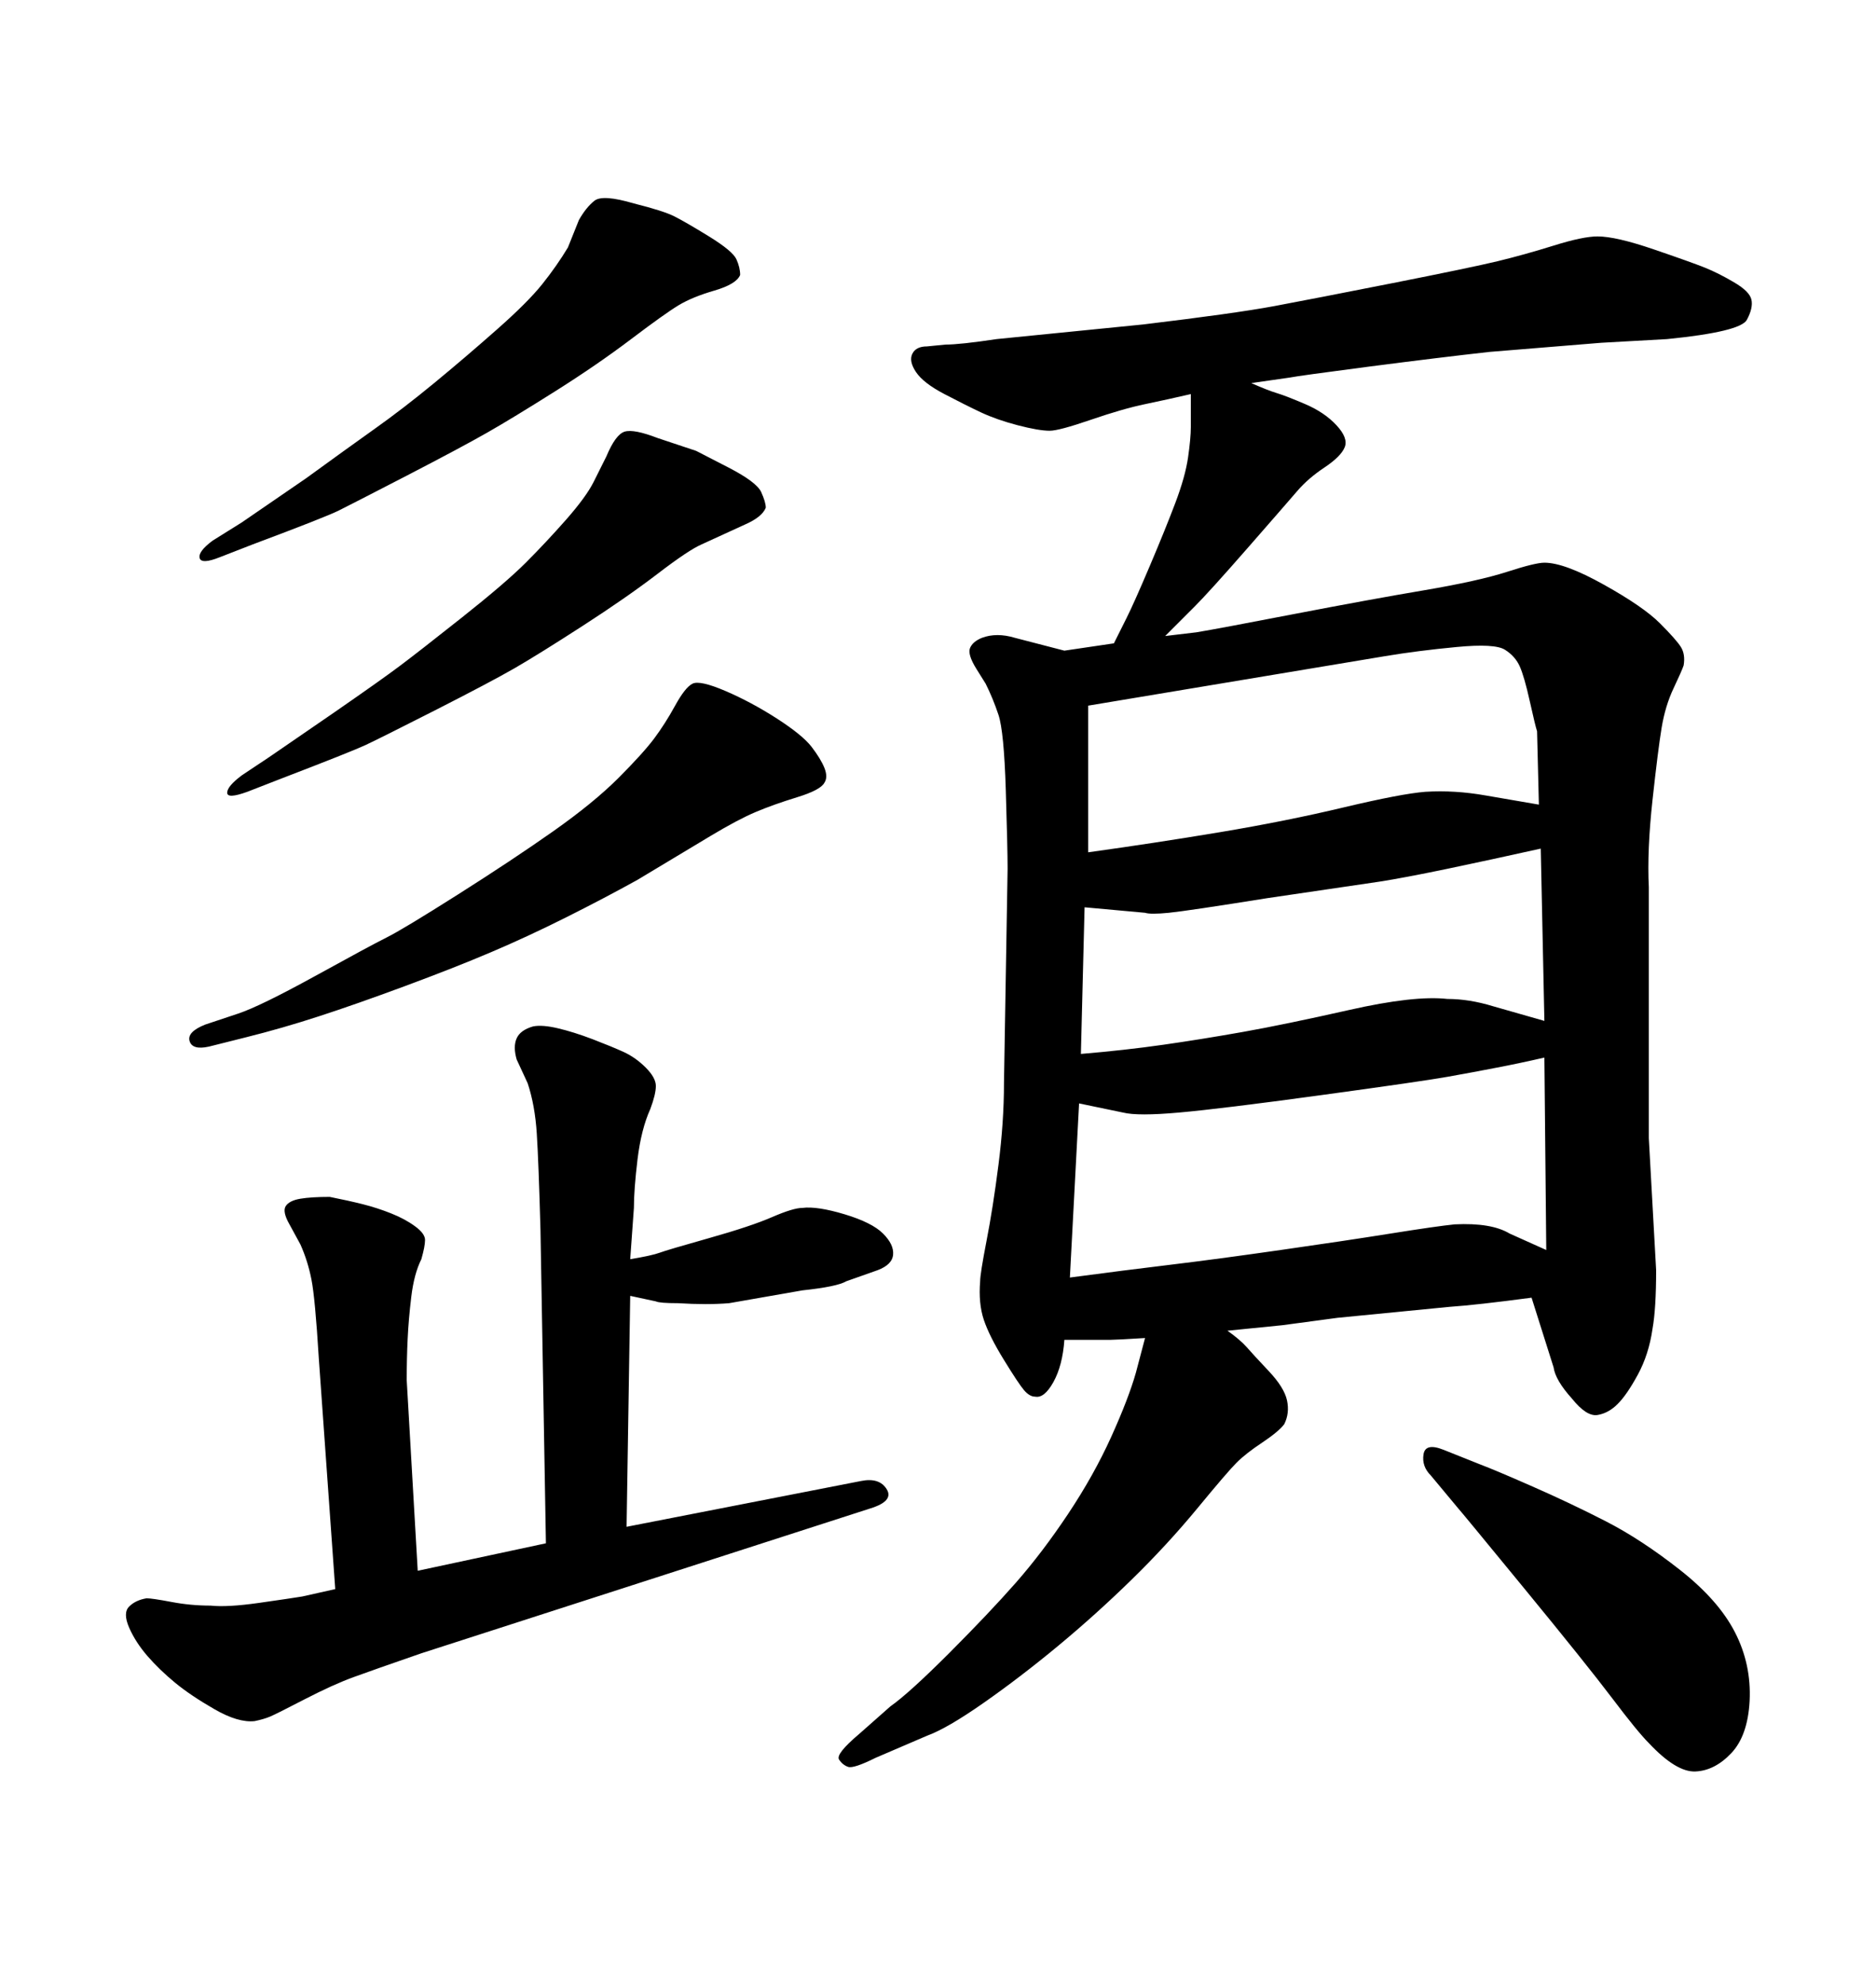 <svg xmlns="http://www.w3.org/2000/svg" xmlns:xlink="http://www.w3.org/1999/xlink" width="300" height="317.285"><path d="M66.80 251.07L87.30 246.68L86.43 196.58Q86.13 185.74 85.84 181.20Q85.55 176.66 84.38 173.14L84.38 173.14L82.62 169.34Q82.03 167.29 82.62 165.97Q83.20 164.65 85.25 164.06L85.25 164.06Q86.72 163.77 89.21 164.36Q91.70 164.94 94.78 166.11Q97.85 167.29 99.76 168.16Q101.66 169.04 103.27 170.65Q104.88 172.27 104.88 173.58Q104.88 174.90 104.00 177.25L104.00 177.25Q102.54 180.47 101.95 185.30Q101.37 190.14 101.37 193.07L101.37 193.07L100.78 201.27Q104.30 200.68 105.47 200.24Q106.64 199.80 113.38 197.90Q120.12 196.00 123.49 194.53Q126.86 193.07 128.32 193.07L128.32 193.07Q130.66 192.77 135.06 194.09Q139.45 195.41 141.21 197.17Q142.97 198.93 142.82 200.54Q142.68 202.15 140.33 203.03L140.33 203.03L135.35 204.79Q133.89 205.66 128.32 206.25L128.32 206.25L116.60 208.30Q113.09 208.59 108.40 208.30L108.40 208.30Q105.47 208.30 104.88 208.01L104.88 208.01L100.78 207.13L100.20 244.04L137.70 236.72Q140.63 236.13 141.80 238.04Q142.97 239.94 139.16 241.11L139.16 241.11L67.38 264.26Q59.77 266.89 56.54 268.07Q53.32 269.24 48.78 271.58Q44.24 273.93 43.21 274.37Q42.19 274.80 40.72 275.10L40.72 275.10Q38.09 275.39 34.28 273.19Q30.47 271.00 27.98 268.95Q25.49 266.89 23.58 264.70Q21.68 262.50 20.65 260.16Q19.63 257.81 20.65 256.79Q21.68 255.76 23.44 255.47L23.44 255.47Q24.32 255.47 27.39 256.05Q30.47 256.64 33.69 256.64L33.69 256.64Q36.33 256.93 41.46 256.20Q46.58 255.47 48.34 255.18L48.34 255.18L53.61 254.00L50.98 217.09Q50.39 207.42 49.80 204.49Q49.22 201.56 48.05 198.93L48.05 198.93L46.29 195.70Q45.12 193.65 45.70 192.77Q46.29 191.89 48.05 191.60Q49.80 191.31 52.73 191.31L52.73 191.31Q55.66 191.89 58.01 192.48Q60.35 193.07 62.55 193.95Q64.75 194.82 66.36 196.00Q67.97 197.17 67.97 198.19Q67.97 199.22 67.38 201.27L67.38 201.27Q66.21 203.61 65.77 207.28Q65.33 210.94 65.19 214.01Q65.04 217.09 65.04 220.61L65.04 220.61L66.80 251.07ZM40.43 87.01L40.43 87.01L35.16 89.06Q32.23 90.23 31.93 89.21Q31.64 88.18 33.98 86.43L33.98 86.43L38.67 83.50L48.93 76.46Q55.37 71.78 59.91 68.55Q64.45 65.33 69.43 61.23Q74.41 57.13 79.39 52.73Q84.38 48.34 86.72 45.41Q89.06 42.48 90.82 39.55L90.82 39.55L92.58 35.16Q93.75 33.11 95.07 32.08Q96.39 31.05 101.37 32.52L101.37 32.52Q106.05 33.69 107.81 34.57Q109.57 35.45 113.38 37.79Q117.19 40.14 117.77 41.46Q118.36 42.77 118.36 43.95L118.36 43.95Q117.77 45.41 114.26 46.44Q110.74 47.46 108.54 48.78Q106.35 50.10 100.93 54.20Q95.51 58.30 88.77 62.55Q82.03 66.80 77.93 69.14Q73.83 71.48 65.04 76.03Q56.25 80.57 54.20 81.59Q52.15 82.62 40.43 87.01ZM44.82 124.51L44.82 124.51L39.55 126.56Q36.33 127.73 36.33 126.71Q36.33 125.68 38.67 123.93L38.67 123.93L43.07 121.00L53.32 113.96Q60.94 108.69 63.87 106.49Q66.80 104.30 73.83 98.73Q80.86 93.16 84.08 89.94Q87.30 86.72 90.53 83.06Q93.75 79.39 94.92 77.05L94.92 77.05L96.97 72.95Q98.44 69.43 99.90 68.99Q101.37 68.55 105.18 70.02L105.18 70.02L111.33 72.07Q111.91 72.36 116.46 74.71Q121.00 77.05 121.73 78.66Q122.46 80.27 122.46 81.15L122.46 81.15Q121.88 82.62 119.24 83.79L119.24 83.79L112.21 87.01Q110.16 87.89 105.18 91.70Q100.20 95.51 93.16 100.05Q86.13 104.59 82.32 106.79Q78.52 108.98 69.58 113.53Q60.64 118.07 58.45 119.09Q56.25 120.12 44.82 124.51ZM39.26 165.82L39.26 165.82L33.40 167.29Q30.76 167.87 30.32 166.41Q29.88 164.94 32.81 163.77L32.81 163.77L38.09 162.01Q41.60 160.84 50.39 156.01Q59.18 151.17 61.82 149.85Q64.45 148.54 73.24 142.97Q82.03 137.40 88.48 132.86Q94.92 128.32 98.88 124.37Q102.83 120.41 104.59 118.07Q106.35 115.72 107.96 112.79Q109.57 109.86 110.74 109.28Q111.91 108.69 116.02 110.45Q120.12 112.21 124.22 114.84Q128.32 117.48 129.79 119.38Q131.25 121.29 131.84 122.75Q132.42 124.22 131.84 125.10L131.84 125.10Q131.25 126.27 127.44 127.44Q123.63 128.61 120.85 129.79Q118.07 130.96 113.67 133.59L113.67 133.59L101.95 140.63Q96.68 143.55 90.53 146.63Q84.38 149.71 78.52 152.20Q72.66 154.69 64.75 157.62Q56.84 160.55 50.98 162.45Q45.12 164.36 39.26 165.82ZM186.33 101.66L186.33 101.66L191.31 101.07Q194.82 100.49 206.98 98.14Q219.14 95.80 227.78 94.34Q236.43 92.87 240.97 91.41Q245.51 89.94 246.97 89.94L246.97 89.94Q250.20 89.94 256.49 93.46Q262.79 96.97 265.43 99.61Q268.07 102.25 268.80 103.42Q269.53 104.59 269.24 106.35L269.24 106.35Q268.95 107.23 267.63 110.01Q266.31 112.79 265.72 116.31Q265.14 119.82 264.26 127.88Q263.38 135.94 263.67 141.80L263.67 141.80L263.67 181.93L264.84 203.03Q264.84 209.18 264.26 212.40L264.26 212.40Q263.67 216.50 261.91 219.73Q260.16 222.95 258.69 224.41Q257.23 225.88 255.47 226.17Q253.71 226.46 251.37 223.54L251.37 223.54Q248.73 220.61 248.44 218.55L248.44 218.55L244.92 207.42Q236.13 208.59 231.74 208.89L231.74 208.89L213.87 210.64L205.08 211.82L196.29 212.70Q198.34 214.16 199.37 215.33Q200.39 216.50 202.88 219.14Q205.37 221.78 205.81 223.83Q206.25 225.88 205.37 227.64L205.37 227.64Q204.49 228.81 201.86 230.57Q199.22 232.32 197.75 233.79Q196.29 235.25 191.46 241.11Q186.62 246.97 180.91 252.54Q175.20 258.11 169.19 263.09Q163.18 268.07 157.32 272.17Q151.46 276.27 148.24 277.44L148.24 277.44L140.04 280.96Q136.52 282.71 135.64 282.42Q134.77 282.13 134.18 281.25Q133.59 280.37 137.40 277.15L137.40 277.15L142.38 272.75Q145.31 270.70 151.76 264.26Q158.20 257.81 162.45 252.98Q166.70 248.14 170.80 241.99Q174.90 235.84 177.69 229.69Q180.47 223.54 181.64 219.43L181.64 219.43L183.11 213.87Q178.42 214.16 177.54 214.16L177.54 214.16L170.21 214.16Q169.92 218.26 168.46 220.90Q166.99 223.54 165.53 223.24L165.53 223.24Q164.65 223.24 163.77 222.22Q162.89 221.19 160.55 217.38Q158.20 213.57 157.32 210.94Q156.45 208.30 156.74 204.79L156.74 204.79Q156.74 203.61 157.76 198.34Q158.79 193.07 159.67 186.18Q160.55 179.30 160.55 173.14L160.55 173.14L161.13 138.87Q161.13 135.64 160.84 126.27Q160.55 116.89 159.67 114.26Q158.79 111.62 157.62 109.28L157.62 109.28L156.15 106.93Q154.69 104.59 155.13 103.56Q155.57 102.54 157.03 101.95L157.03 101.95Q159.38 101.07 162.30 101.95L162.30 101.95L170.21 104.00L178.13 102.83L180.18 98.73Q181.35 96.39 183.84 90.53Q186.33 84.67 187.94 80.42Q189.55 76.17 189.99 73.10Q190.43 70.02 190.43 68.26L190.43 68.26L190.43 62.99Q186.62 63.87 183.11 64.60Q179.59 65.33 174.46 67.09Q169.34 68.85 167.87 68.85L167.87 68.85Q166.11 68.85 162.74 67.97Q159.38 67.09 156.88 65.92Q154.39 64.75 151.03 62.99Q147.66 61.23 146.48 59.47Q145.31 57.71 145.90 56.54Q146.48 55.37 148.24 55.37L148.24 55.37L151.17 55.08Q153.52 55.08 159.38 54.20L159.38 54.20L182.81 51.86Q197.46 50.10 203.76 48.93Q210.06 47.75 222.66 45.26Q235.25 42.77 239.50 41.75Q243.75 40.72 248.44 39.26Q253.13 37.79 255.47 37.79L255.47 37.79Q258.40 37.79 264.40 39.84Q270.41 41.89 272.61 42.77Q274.80 43.65 277.29 45.12Q279.79 46.58 280.08 47.90Q280.37 49.22 279.35 51.12Q278.32 53.03 266.60 54.20L266.60 54.20L256.05 54.79L238.18 56.25Q230.27 57.13 218.99 58.59Q207.71 60.06 206.25 60.35L206.25 60.35L200.10 61.23Q202.73 62.40 204.20 62.84Q205.66 63.28 208.74 64.60Q211.82 65.92 213.72 67.97Q215.63 70.02 215.04 71.48Q214.45 72.95 211.82 74.71Q209.18 76.46 207.42 78.52Q205.66 80.57 199.51 87.60Q193.36 94.63 191.02 96.97L191.02 96.97L186.33 101.66ZM174.02 112.79L174.02 136.23Q184.57 134.77 195.12 133.01Q205.66 131.25 214.89 129.05Q224.12 126.86 227.93 126.56L227.93 126.56Q232.62 126.27 237.60 127.15L237.60 127.15L246.09 128.61L245.80 116.89Q245.51 116.02 244.63 112.06Q243.75 108.11 243.02 106.49Q242.29 104.88 240.67 103.86Q239.06 102.83 232.91 103.42Q226.76 104.00 221.48 104.88L221.48 104.88L174.02 112.79ZM173.44 145.02L172.85 168.46Q179.88 167.87 186.04 166.99Q192.19 166.11 198.78 164.94Q205.37 163.77 215.77 161.43Q226.17 159.08 231.45 159.67L231.45 159.67Q234.96 159.67 238.77 160.84L238.77 160.84L246.97 163.18L246.39 135.64Q238.48 137.40 231.45 138.87Q224.41 140.33 220.61 140.92L220.61 140.92L202.73 143.55Q189.84 145.61 186.91 145.90Q183.98 146.19 183.11 145.90L183.11 145.90L173.44 145.02ZM172.56 176.37L171.09 204.20Q179.88 203.03 187.21 202.15Q194.53 201.27 204.79 199.80Q215.04 198.34 222.36 197.17Q229.69 196.00 232.62 195.70L232.62 195.70Q238.48 195.41 241.41 197.17L241.41 197.17L247.27 199.80L246.97 169.04Q243.16 169.92 239.36 170.65Q235.55 171.39 231.45 172.12Q227.34 172.85 211.23 175.05Q195.12 177.25 188.53 177.83Q181.93 178.42 179.59 177.83L179.59 177.83L172.56 176.37ZM233.20 241.11L228.81 235.84Q227.34 234.38 227.64 232.47Q227.93 230.57 230.86 231.74L230.86 231.74L236.72 234.08Q239.06 234.96 245.07 237.60Q251.07 240.23 256.79 243.16Q262.50 246.09 268.65 250.93Q274.80 255.76 277.44 260.89Q280.08 266.02 279.79 271.88L279.79 271.88Q279.49 277.44 276.86 280.22Q274.22 283.01 271.14 283.15Q268.07 283.30 263.67 278.61L263.67 278.61Q261.91 276.86 257.81 271.44Q253.71 266.02 243.60 253.71Q233.50 241.41 233.20 241.11L233.20 241.11Z"/></svg>